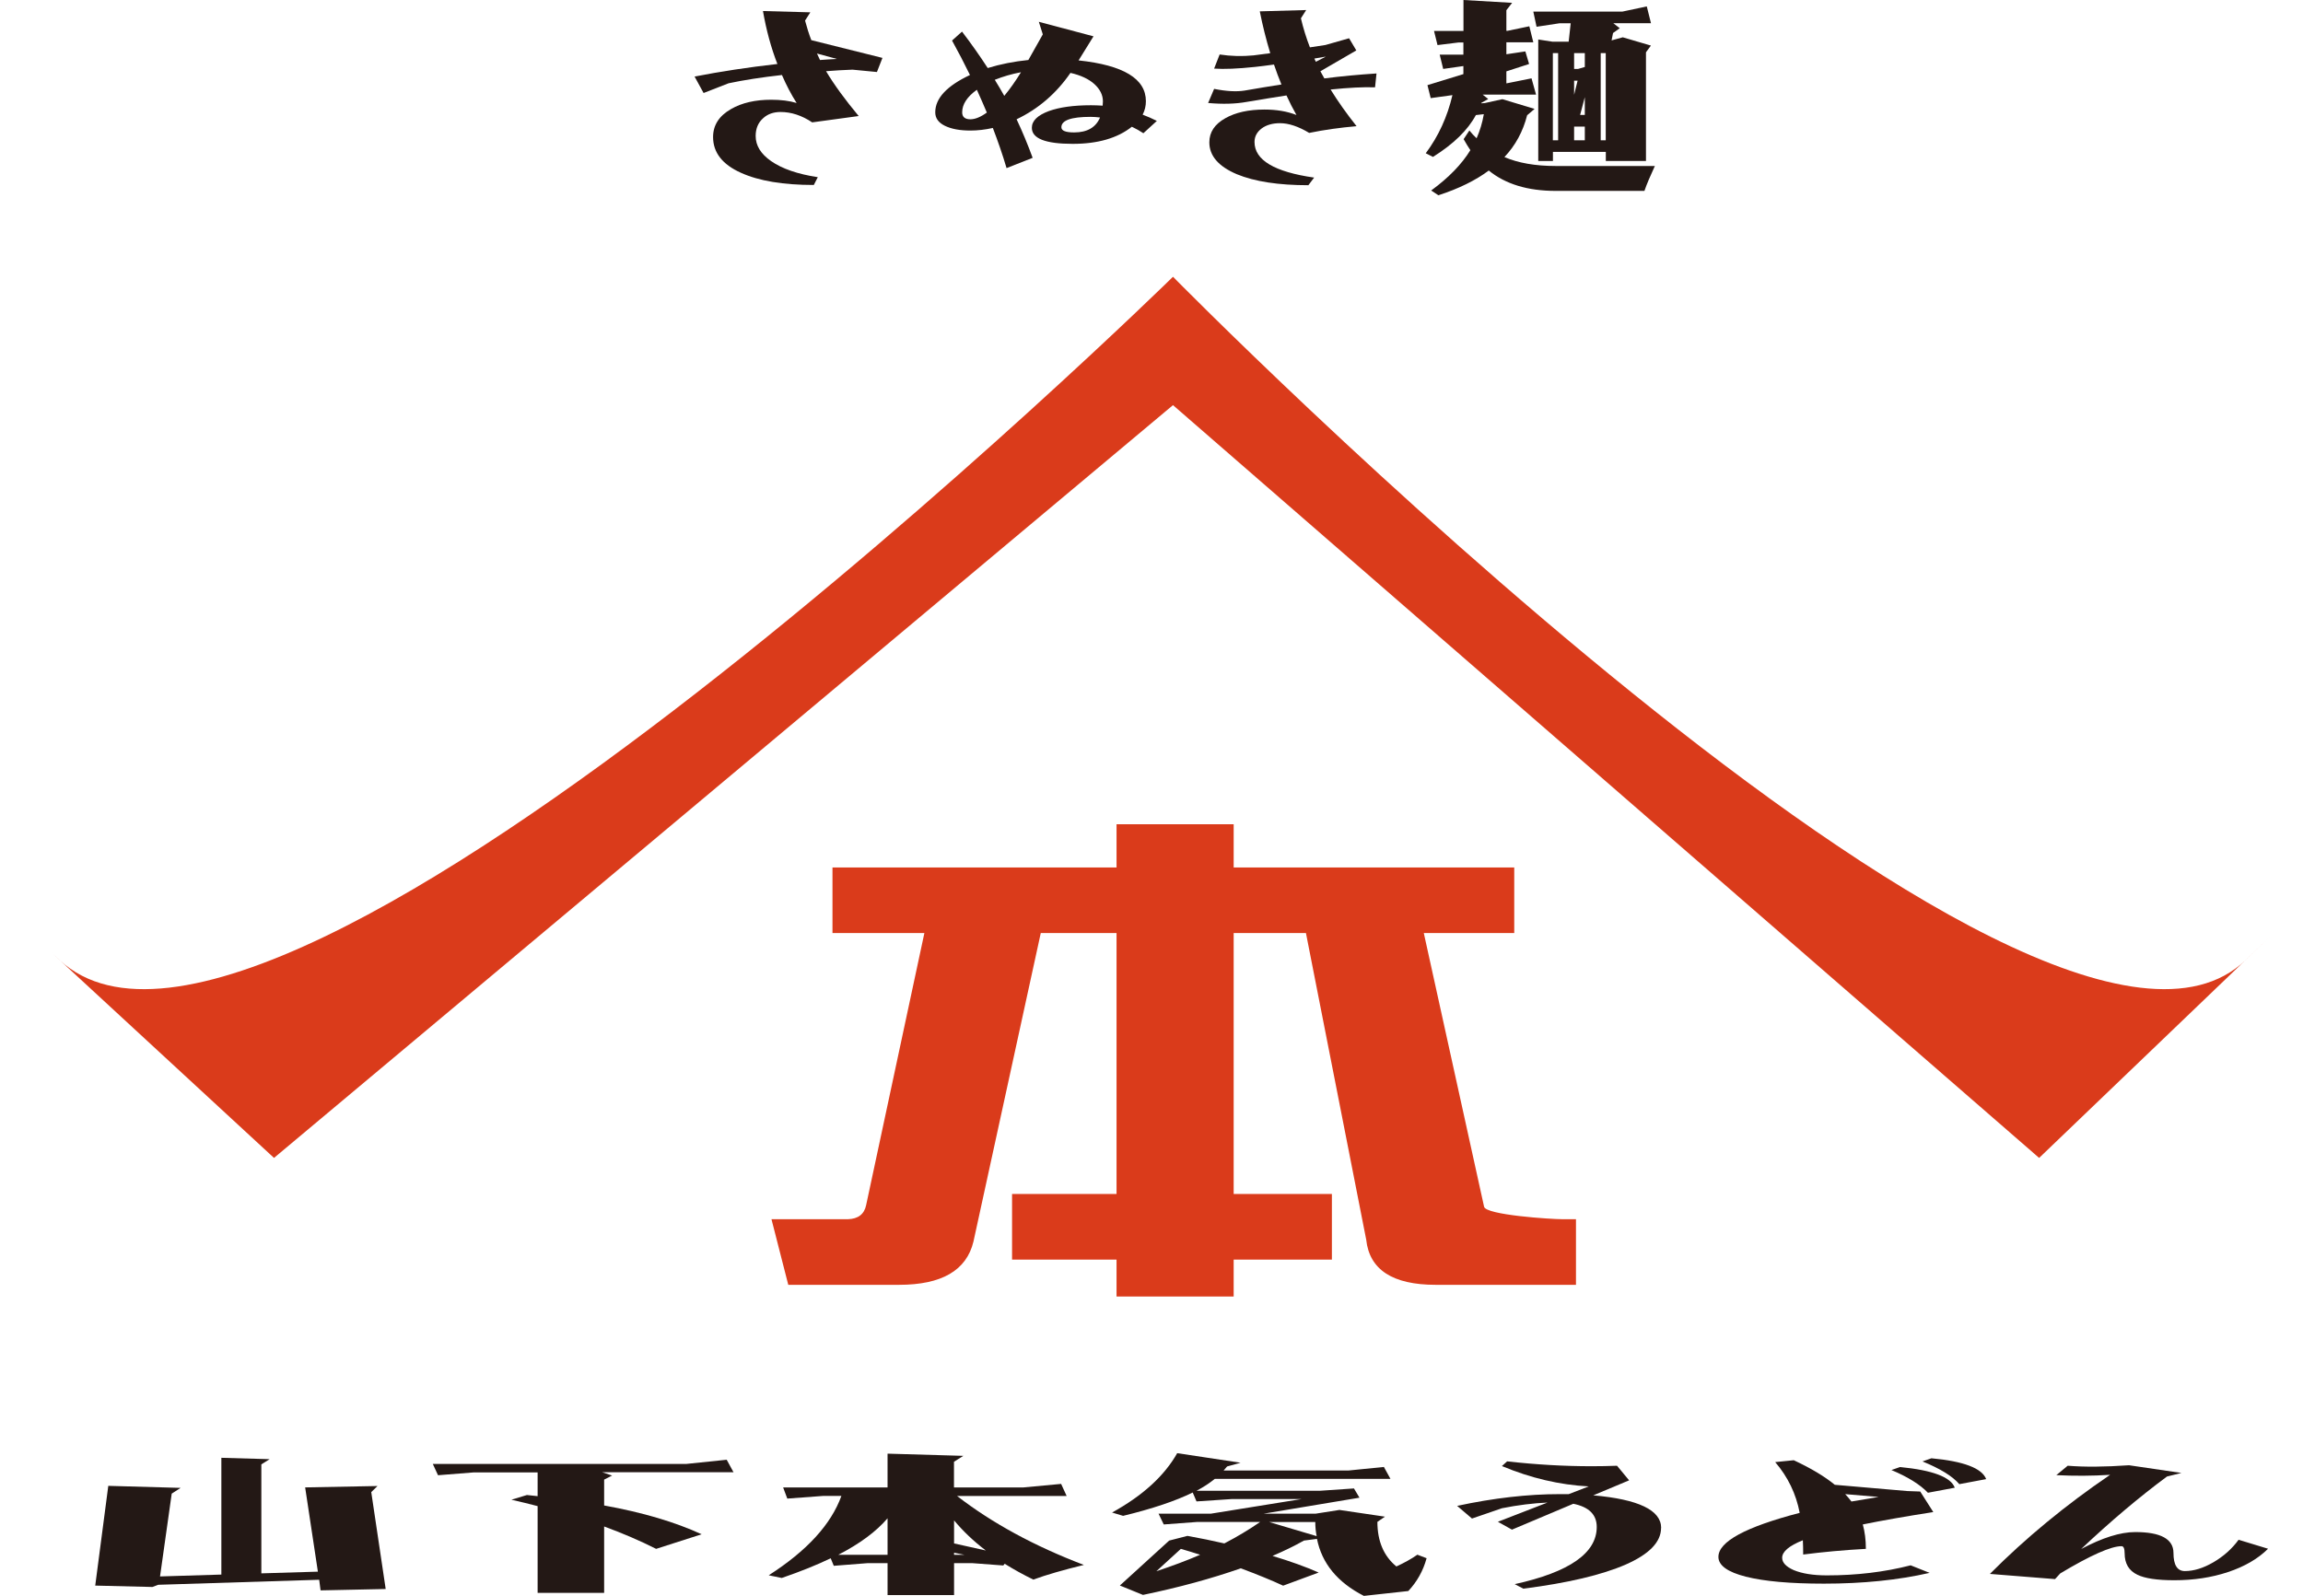 <?xml version="1.0" encoding="UTF-8"?>
<svg id="_レイヤー_2" data-name="レイヤー 2" xmlns="http://www.w3.org/2000/svg" viewBox="0 0 283.92 196.8">
  <defs>
    <style>
      .cls-1 {
        fill: #da3b1b;
      }

      .cls-1, .cls-2 {
        stroke-width: 0px;
      }

      .cls-2 {
        fill: #231815;
      }
    </style>
  </defs>
  <g id="_店舗情報" data-name="店舗情報">
    <g>
      <g>
        <path class="cls-1" d="M110.84,158.44h-13.66l-2.07-8.09h9.42c1.27-.04,2.02-.62,2.25-1.74l7.18-33.55h-11.33v-8.09h35.02v-5.33h14.44v5.33h34.59v8.09h-11.15l7.43,33.74c.18,1.03,8.24,1.55,9.69,1.55h1.64v8.09h-17.3c-5.3,0-8.16-1.86-8.56-5.57l-7.43-37.81h-8.91v32.18h12.11v8.09h-12.11v4.55h-14.44v-4.55h-12.88v-8.09h12.88v-32.18h-9.34l-8.3,38.05c-.86,3.56-3.92,5.33-9.17,5.33Z"/>
        <g>
          <path class="cls-1" d="M.26,111.84c-.33-.31-.35-.33,0,0H.26Z"/>
          <path class="cls-1" d="M1.86,113.32s-.09-.09-.14-.13c.05.04.09.08.14.13Z"/>
          <path class="cls-1" d="M.83,112.37c-.25-.23-.44-.42-.58-.54.14.13.34.31.58.54Z"/>
          <path class="cls-1" d="M1.72,113.19c-.19-.17-.35-.33-.5-.47.15.14.33.3.5.47Z"/>
          <path class="cls-1" d="M1.22,112.72c-.14-.13-.26-.24-.38-.35.11.1.24.22.38.35Z"/>
          <path class="cls-1" d="M6.26,117.38s-.07-.06-.11-.1c.04.04.07.07.11.1Z"/>
          <path class="cls-1" d="M6.15,117.28c-1.14-1.06-2.11-1.95-2.91-2.69.85.79,1.83,1.69,2.91,2.69Z"/>
          <path class="cls-1" d="M2.16,113.59c-.1-.09-.21-.19-.3-.27.1.08.2.18.3.27Z"/>
          <path class="cls-1" d="M3.23,114.58c-.39-.35-.74-.68-1.07-.99.32.3.67.62,1.07.99Z"/>
          <path class="cls-1" d="M283.18,112.31c.4-.38.65-.62.72-.68-.07.07-.31.29-.72.68Z"/>
          <path class="cls-1" d="M282.84,112.63c.12-.12.24-.22.34-.33-.1.11-.22.21-.34.33Z"/>
          <path class="cls-1" d="M283.9,111.63s.03-.04,0,0h0Z"/>
          <path class="cls-1" d="M282.23,113.22c.22-.22.43-.41.61-.59-.18.17-.38.37-.61.59Z"/>
          <path class="cls-1" d="M276.81,118.42c-25.42,24.37-132.2-84.29-132.2-84.29,0,0-110.83,108.66-137.23,84.29-.39-.37-.77-.71-1.12-1.04,9.77,9.02,27.52,25.41,27.52,25.41l110.83-92.83,106.78,92.83s20.49-19.64,28.94-27.75c-.96.92-2.12,2.03-3.52,3.38Z"/>
          <path class="cls-1" d="M280.33,115.04c.76-.73,1.39-1.33,1.89-1.81-.52.5-1.17,1.12-1.89,1.81Z"/>
        </g>
      </g>
      <g>
        <path class="cls-2" d="M47.55,195.95l-8.03.17-.17-1.31-19.84.62-.72.27-7.05-.17,1.61-12.3,8.92.25-1.1.71-1.44,10.21,7.56-.23v-14.4l5.95.17-1.02.64v13.44l6.97-.21-1.57-10.39,8.92-.17-.77.75,1.78,11.95Z"/>
        <path class="cls-2" d="M90.46,181.55h-16.23l1.23.41-.98.5v3.19c4.76.86,8.76,2.05,12.02,3.55l-5.61,1.8c-1.98-1-4.12-1.92-6.41-2.76v8.19h-8.2v-10.7c-1.02-.27-2.1-.53-3.23-.79l1.91-.58c.45.05.89.1,1.32.14v-2.93h-7.86l-4.42.35-.64-1.39h31.22l5.01-.52.85,1.56Z"/>
        <path class="cls-2" d="M133.63,192.98c-2.55.62-4.63,1.22-6.24,1.81-1.25-.61-2.42-1.26-3.53-1.95l-.17.21-3.86-.29h-2.21v3.94h-8.2v-3.94h-2.42l-4.21.33-.38-.93c-1.67.81-3.68,1.62-6.03,2.43l-1.61-.33c4.7-3.01,7.69-6.27,8.96-9.79h-2.21l-4.46.33-.51-1.37h12.87v-4.17l9.34.27-1.15.73v3.17h8.5l4.71-.44.68,1.49h-13.51c4.33,3.35,9.54,6.18,15.63,8.5ZM109.42,191.73v-4.5c-1.39,1.63-3.41,3.13-6.07,4.5h6.07ZM121.53,191.2c-1.5-1.14-2.8-2.38-3.91-3.71v2.84l3.91.87ZM118.89,191.73l-1.27-.25v.25h1.27Z"/>
        <path class="cls-2" d="M175.87,192.17c-.42,1.54-1.18,2.89-2.25,4.03l-5.48.6c-3.26-1.67-5.18-4.02-5.78-7.03l-1.61.21c-1.13.64-2.42,1.27-3.87,1.89,2.21.67,4.11,1.35,5.69,2.05l-4.38,1.62c-1.44-.67-3.19-1.38-5.22-2.14-3.6,1.26-7.62,2.36-12.06,3.28l-2.85-1.16,6.08-5.54,2.25-.58c1.56.28,3.07.59,4.55.93,1.56-.81,3.03-1.69,4.42-2.65h-7.73l-4.16.31-.64-1.33h6.46l11.17-1.8h-8.62l-4.33.29-.47-1.1c-2.1,1.04-4.96,2-8.58,2.88l-1.36-.41c3.76-2.07,6.44-4.51,8.03-7.32l7.81,1.18-1.66.46c-.14.17-.28.34-.43.5h15.38l4.38-.44.81,1.47h-21.66c-.62.51-1.37,1-2.25,1.47h15.16l4.25-.29.68,1.14-11.81,1.97h6.41l2.93-.46,5.61.83-.93.64c0,2.38.78,4.22,2.34,5.5.96-.44,1.83-.92,2.59-1.45l1.15.44ZM147.96,191.73c-.79-.26-1.59-.5-2.38-.73l-3.02,2.76c1.98-.66,3.78-1.33,5.39-2.03ZM162.32,189.43c-.11-.55-.17-1.13-.17-1.74h-5.69l5.86,1.74Z"/>
        <path class="cls-2" d="M204.78,188.42c0,1.74-1.46,3.24-4.37,4.52-2.92,1.27-7.12,2.27-12.61,2.97l-1.06-.56c6.74-1.48,10.11-3.83,10.11-7.05,0-1.52-.96-2.47-2.89-2.86l-7.56,3.19-1.74-.97,6.12-2.37c-1.78.08-3.65.31-5.61.7l-3.7,1.27-1.83-1.56c4.5-.97,8.72-1.45,12.66-1.45h1.1l2.46-.95c-3.6-.19-7.16-1.03-10.7-2.51l.64-.58c3.57.4,7.04.6,10.41.6,1.08,0,2.12-.02,3.14-.06l1.49,1.8-4.42,1.85c5.58.49,8.37,1.83,8.37,4.02Z"/>
        <path class="cls-2" d="M238.36,186.46c-3.46.54-6.36,1.05-8.71,1.53.25.9.38,1.9.38,3.01-2.75.15-5.32.39-7.73.7,0-.62-.01-1.2-.04-1.76-1.7.68-2.55,1.4-2.55,2.16,0,.59.47,1.09,1.4,1.51,1.05.44,2.42.66,4.12.66,3.65,0,7.09-.41,10.32-1.24l2.34.93c-3.88.89-8.23,1.33-13.04,1.33-4.16,0-7.37-.29-9.62-.86-2.25-.57-3.38-1.39-3.38-2.44,0-1.88,3.34-3.69,10.02-5.43-.45-2.36-1.46-4.44-3.02-6.26l2.29-.23c2.12.99,3.81,2,5.06,3.03l8.92.77,1.61.06,1.61,2.53ZM228.25,185.16c1.1-.19,2.22-.38,3.35-.56l-4.12-.35c.28.3.54.6.77.91ZM240.99,183.46l-3.31.62c-.99-1.03-2.49-1.96-4.5-2.8l1.06-.37c4.02.39,6.27,1.24,6.75,2.55ZM244.86,182.4l-3.31.62c-.85-.99-2.37-1.92-4.54-2.8l1.1-.39c3.99.37,6.24,1.23,6.75,2.57Z"/>
        <path class="cls-2" d="M279.61,190.99c-1.25,1.24-2.89,2.19-4.93,2.87-2.04.68-4.25,1.01-6.63,1.01-2.12,0-3.64-.23-4.55-.68-1.05-.5-1.57-1.38-1.57-2.65,0-.58-.13-.87-.38-.87-1.3,0-3.82,1.12-7.56,3.36l-.64.7-8.03-.64c4.39-4.41,9.33-8.49,14.82-12.22-2.21.14-4.42.15-6.63.04l1.4-1.16c2.07.17,4.59.15,7.56-.06l6.46.95-1.78.44c-3.45,2.56-6.98,5.54-10.58,8.94,2.61-1.39,4.83-2.09,6.67-2.09,3.14,0,4.71.86,4.71,2.57,0,1.49.47,2.24,1.4,2.24,1.1,0,2.28-.36,3.53-1.09,1.25-.73,2.28-1.65,3.1-2.77l3.61,1.1Z"/>
      </g>
      <g>
        <path class="cls-2" d="M105.85,14.31l-5.72.78c-1.29-.86-2.59-1.28-3.9-1.28-.88,0-1.6.26-2.15.77-.61.54-.92,1.27-.92,2.19,0,1.18.63,2.21,1.91,3.1,1.35.94,3.27,1.6,5.75,1.98l-.49.96c-3.77,0-6.77-.5-8.98-1.5-2.3-1.03-3.44-2.51-3.44-4.41,0-1.46.74-2.61,2.21-3.45,1.33-.77,2.98-1.15,4.95-1.15,1.21,0,2.26.13,3.14.4-.68-1.07-1.28-2.22-1.81-3.45-2.5.28-4.7.62-6.58,1.02l-3.08,1.2-1.11-2.03c3.18-.62,6.58-1.14,10.21-1.55-.78-2-1.37-4.17-1.78-6.53l5.84.16-.65,1.02c.23.86.48,1.66.77,2.41l8.77,2.19-.68,1.74-3.01-.29c-1.07.04-2.15.1-3.26.19,1,1.68,2.35,3.52,4.03,5.54ZM100.72,6.6c.12.27.25.53.37.8.72-.05,1.41-.1,2.09-.13l-2.46-.67Z"/>
        <path class="cls-2" d="M127.29,19.47l-3.2,1.26c-.47-1.6-1.04-3.25-1.69-4.95-.94.21-1.87.32-2.77.32-1.31,0-2.36-.2-3.15-.59-.79-.39-1.18-.94-1.18-1.66,0-1.73,1.43-3.26,4.28-4.6-.7-1.44-1.44-2.86-2.21-4.25l1.23-1.1c1.15,1.5,2.2,3,3.17,4.49,1.56-.48,3.23-.81,5.01-.99l1.78-3.16-.49-1.55,6.74,1.79-1.84,2.97c5.54.59,8.3,2.26,8.3,5.03,0,.59-.13,1.14-.4,1.66.61.23,1.2.49,1.75.77l-1.66,1.52c-.43-.29-.9-.55-1.42-.8-1.78,1.41-4.21,2.11-7.29,2.11-3.36,0-5.04-.66-5.04-1.98,0-.86.7-1.54,2.09-2.06,1.33-.48,3.06-.72,5.2-.72.47,0,.95.02,1.44.05.02-.18.03-.36.03-.53,0-.78-.35-1.49-1.05-2.13-.7-.63-1.68-1.09-2.95-1.38-1.74,2.53-3.96,4.44-6.64,5.72.74,1.57,1.39,3.15,1.97,4.73ZM121.66,13.88c-.39-.93-.8-1.86-1.23-2.81-1.21.87-1.81,1.8-1.81,2.78,0,.57.34.86,1.01.86.59,0,1.27-.28,2.03-.83ZM122.64,9.84c.41.66.8,1.32,1.17,1.98.7-.84,1.38-1.81,2.06-2.91-1.15.21-2.22.53-3.23.93ZM135.62,14.49c-.41-.05-.8-.08-1.17-.08-2.4,0-3.6.43-3.6,1.28,0,.43.52.64,1.57.64,1.62,0,2.68-.62,3.2-1.85Z"/>
        <path class="cls-2" d="M167.24,15.56c-2.05.18-4,.45-5.84.83-1.33-.8-2.53-1.2-3.6-1.2-.92,0-1.68.22-2.26.65-.58.44-.88.99-.88,1.67,0,2.23,2.45,3.69,7.35,4.39l-.71.94c-3.69,0-6.63-.45-8.83-1.36-2.26-.96-3.38-2.27-3.38-3.93,0-1.25.66-2.24,1.97-2.97,1.25-.71,2.86-1.07,4.83-1.07,1.48,0,2.79.22,3.94.67-.43-.75-.84-1.55-1.23-2.41-1.37.21-3.01.48-4.92.8-1.39.25-2.97.29-4.74.13l.74-1.74c1.5.3,2.75.37,3.75.21,1.72-.3,3.24-.55,4.55-.75-.33-.8-.64-1.62-.92-2.46-.92.13-1.69.22-2.31.29-2.17.23-3.86.3-5.07.21l.68-1.74c1.37.21,2.77.25,4.18.11.57-.07,1.26-.16,2.06-.27-.51-1.68-.94-3.4-1.29-5.16l5.72-.16-.65,1.02c.29,1.23.66,2.42,1.11,3.58.63-.09,1.27-.19,1.91-.29l2.92-.83.89,1.5-4.43,2.57c.16.29.33.58.49.88,2.11-.27,4.25-.47,6.43-.61l-.18,1.71c-1.42-.05-3.24.04-5.48.27.9,1.46,1.97,2.97,3.2,4.52ZM162.04,7.22l.18.4,1.23-.64-1.41.24Z"/>
        <path class="cls-2" d="M204.02,20.46c-.59,1.28-1.03,2.31-1.29,3.08h-10.95c-3.45,0-6.19-.84-8.24-2.51-1.62,1.21-3.69,2.23-6.21,3.05l-.89-.59c2.15-1.57,3.76-3.23,4.83-4.97-.29-.43-.56-.88-.83-1.36l.71-1.07c.29.36.58.68.89.96.41-.93.71-1.92.89-2.97l-.98.11c-.99,1.85-2.75,3.57-5.29,5.16l-.89-.45c1.56-2.09,2.66-4.48,3.29-7.17l-2.68.37-.4-1.6,4.43-1.36v-.99h-.03l-2.46.35-.43-1.76h2.92v-1.5h-.61l-2.58.32-.43-1.74h3.63V0l6,.35-.71.91v2.54h.15l2.68-.56.49,1.98h-3.32v1.47l2.34-.35.46,1.55-2.8.91v1.47h.06l3.04-.61.56,2.01h-6.58l.68.54-.86.48v.05l.43-.03,2.18-.48,3.97,1.2-.92.78c-.51,2-1.44,3.72-2.8,5.16,1.7.73,3.81,1.1,6.34,1.1h12.24ZM203.53,2.86h-4.64l.8.62-.83.59-.18.91,1.38-.38,3.47,1.02-.61.83v13.4h-4.95v-1.12h-6.52v1.12h-1.81V4.87l1.75.27h2l.25-2.27h-1.38l-2.83.43-.4-1.87h10.98l3.01-.64.52,2.08ZM192.09,17.3V6.55h-.65v10.75h.65ZM195.38,8.26v-1.71h-1.32v1.95h.49l.83-.24ZM194.49,9.95h-.43v1.74l.43-1.74ZM195.38,17.3v-1.69h-1.32v1.69h1.32ZM195.38,14.17v-2.19l-.58,2.19h.58ZM197.96,17.3V6.55h-.62v10.75h.62Z"/>
      </g>
    </g>
  </g>
</svg>